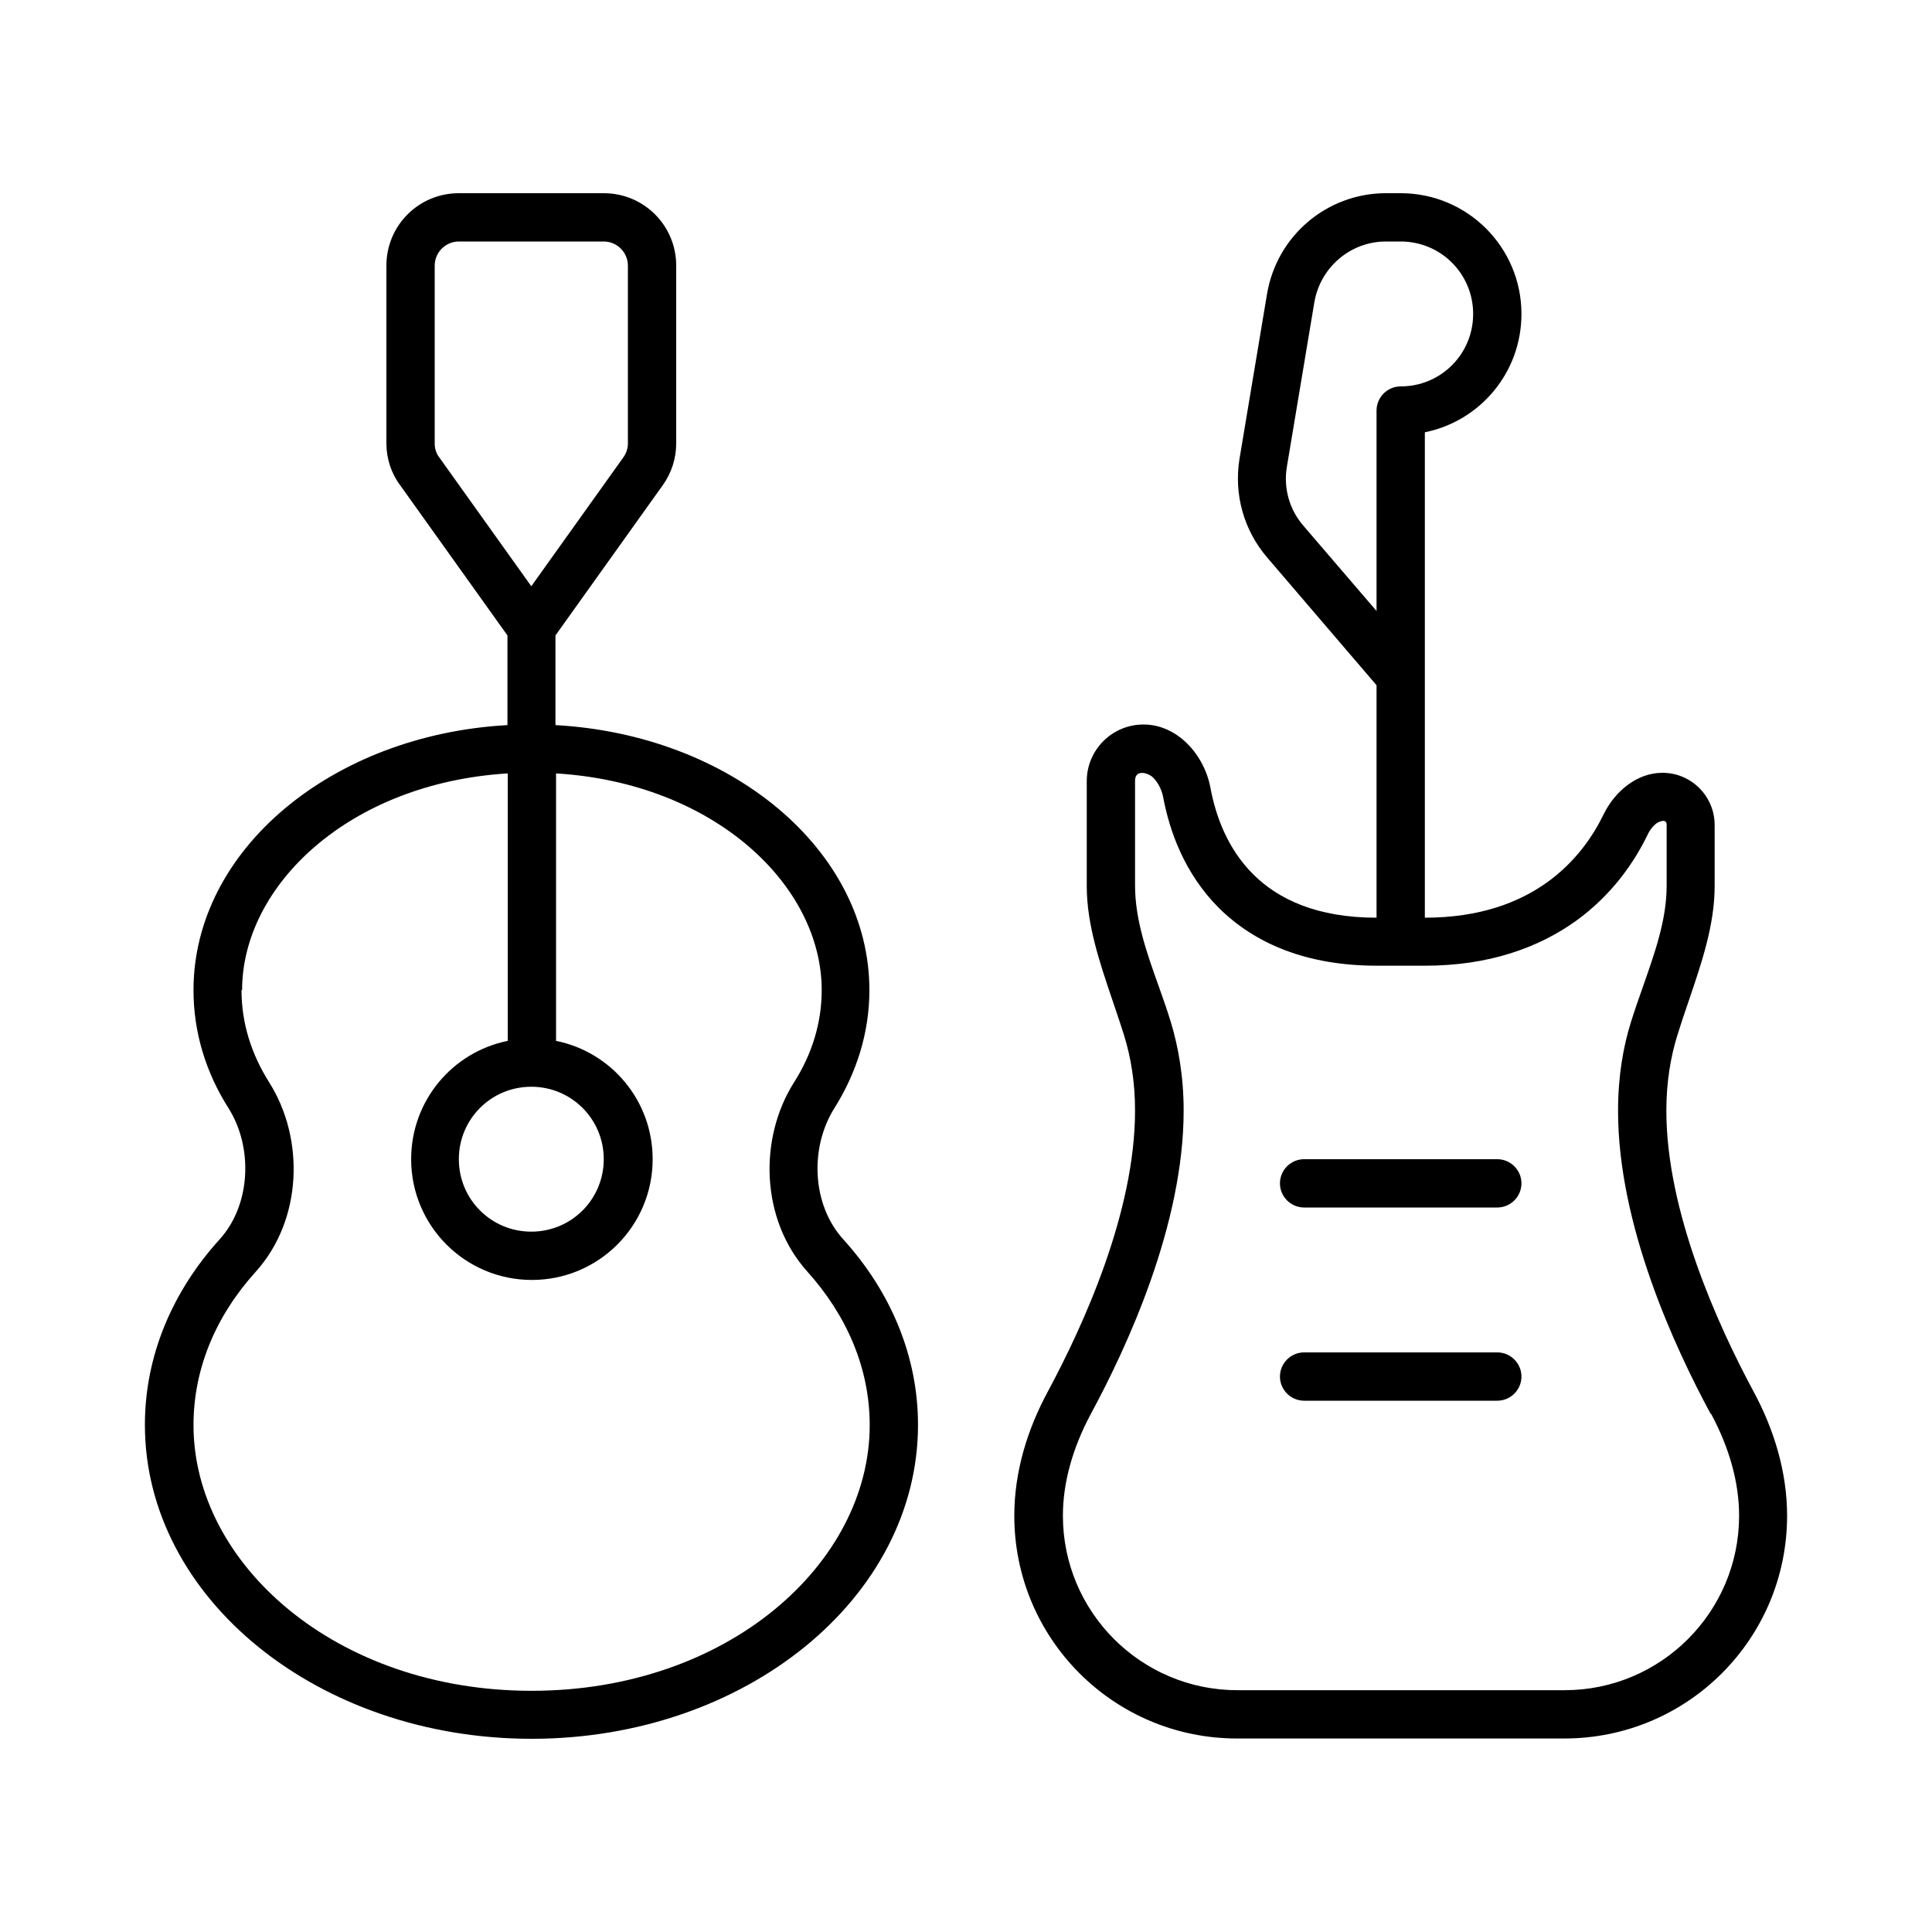 <svg xmlns="http://www.w3.org/2000/svg" viewBox="0 0 640 640"><!--! Font Awesome Pro 7.1.0 by @fontawesome - https://fontawesome.com License - https://fontawesome.com/license (Commercial License) Copyright 2025 Fonticons, Inc. --><path fill="currentColor" d="M128 88C128 74.7 138.7 64 152 64L200 64C213.3 64 224 74.7 224 88L224 146.9C224 151.9 222.4 156.8 219.5 160.8L184 210.5L184 240.2C242.1 243.4 288 281.5 288 328C288 342 283.8 355.3 276.4 367.1C268.2 380.1 268.9 399 279.3 410.5C294.9 427.7 304.1 449 304.1 472C304.1 529.4 246.8 576 176.1 576C105.4 576 48 529.4 48 472C48 449 57.2 427.7 72.8 410.5C83.1 399.1 83.9 380.1 75.7 367.1C68.2 355.3 64.1 342 64.1 328C64.1 281.5 110 243.4 168.1 240.2L168.1 210.5L132.6 160.8C129.6 156.8 128 151.9 128 146.9L128 88zM80 328C80 338.8 83.2 349.1 89.2 358.6C100.9 377.1 100.3 404 84.7 421.3C71.4 436 64.1 453.5 64.1 472.1C64.1 517.8 111 560.1 176.1 560.1C241.2 560.1 288.1 517.8 288.1 472.1C288.1 453.5 280.7 436 267.5 421.3C251.9 404 251.3 377.1 263 358.6C269 349.2 272.2 338.8 272.2 328C272.2 293.3 236.7 259.4 184.2 256.2L184.2 344.8C202.5 348.5 216.2 364.6 216.2 384C216.2 406.1 198.3 424 176.2 424C154.1 424 136.2 406.1 136.2 384C136.2 364.6 149.9 348.5 168.2 344.8L168.2 256.2C115.7 259.4 80.2 293.3 80.2 328zM176 194.2L206.5 151.5C207.5 150.1 208 148.5 208 146.9L208 88C208 83.6 204.4 80 200 80L152 80C147.6 80 144 83.6 144 88L144 146.9C144 148.6 144.5 150.2 145.5 151.5L176 194.2zM200 384C200 370.7 189.3 360 176 360C162.7 360 152 370.7 152 384C152 397.3 162.7 408 176 408C189.3 408 200 397.3 200 384zM459.1 64L464 64C486.1 64 504 81.9 504 104C504 123.4 490.3 139.5 472 143.2L472 304C508.2 304 524.3 284 531.2 269.8C534.9 262.2 542.2 256 550.7 256C560.3 256 568 263.8 568 273.3L568 293.5C568 306.4 563.7 318.9 559.5 331.3C558.1 335.3 556.8 339.2 555.6 343.1C553.5 349.9 552 358.2 552 367.9C552 401.4 569 438.8 580.8 460.8C587.7 473.5 592 487.7 592 502.1C592 542.9 559 575.9 518.2 575.9L409.8 575.9C369 575.9 336 542.9 336 502.1C336 487.6 340.3 473.5 347.2 460.8C359 438.8 376 401.5 376 367.9C376 358.1 374.5 349.9 372.4 343.1C371.2 339.2 369.8 335.2 368.5 331.3C364.3 318.9 360 306.3 360 293.5L360 258.8C360 248.4 368.4 240 378.8 240C390.1 240 399 250.1 401 261.1C404.5 279.7 416.6 304 456 304L456 304L456 227L419.7 184.6C412 175.6 408.7 163.7 410.6 152L419.7 97.5C422.9 78.1 439.6 64 459.1 64zM456 136C456 131.6 459.6 128 464 128C477.3 128 488 117.3 488 104C488 90.7 477.3 80 464 80L459.1 80C447.4 80 437.4 88.5 435.4 100.1L426.3 154.6C425.1 161.6 427.1 168.8 431.8 174.2L456 202.4L456 136zM432 384L496 384C500.4 384 504 387.6 504 392C504 396.4 500.4 400 496 400L432 400C427.6 400 424 396.4 424 392C424 387.6 427.6 384 432 384zM432 448L496 448C500.4 448 504 451.6 504 456C504 460.4 500.4 464 496 464L432 464C427.6 464 424 460.4 424 456C424 451.6 427.6 448 432 448zM566.7 468.4C554.7 446.2 536 405.8 536 368C536 356.6 537.7 346.7 540.3 338.5C541.5 334.6 542.9 330.7 544.3 326.7C548.1 315.8 552.1 304.8 552.1 293.4L552.1 273.2C552.1 271.1 549.7 272.1 548.8 272.7C547.7 273.5 546.5 274.9 545.7 276.7C541.4 285.5 534.1 296.4 522 305.1C509.7 313.9 493.3 319.9 472.1 319.9L456.1 319.9C432.9 319.9 415.7 312.6 403.8 300.8C392.3 289.3 387.4 275.2 385.3 264C384.8 261.5 383.6 259.2 382 257.6C380.3 255.9 376 254.8 376 258.6L376 293.3C376 304.7 379.9 315.7 383.8 326.6C385.2 330.5 386.6 334.5 387.8 338.4C390.3 346.6 392.1 356.5 392.1 367.9C392.1 405.7 373.4 446.1 361.4 468.3C355.5 479.3 352.1 490.8 352.1 502.1C352.1 534 378 559.9 409.9 559.9L518.3 559.9C550.2 559.9 576.1 534 576.1 502.1C576.1 490.8 572.7 479.3 566.8 468.3z"/></svg>